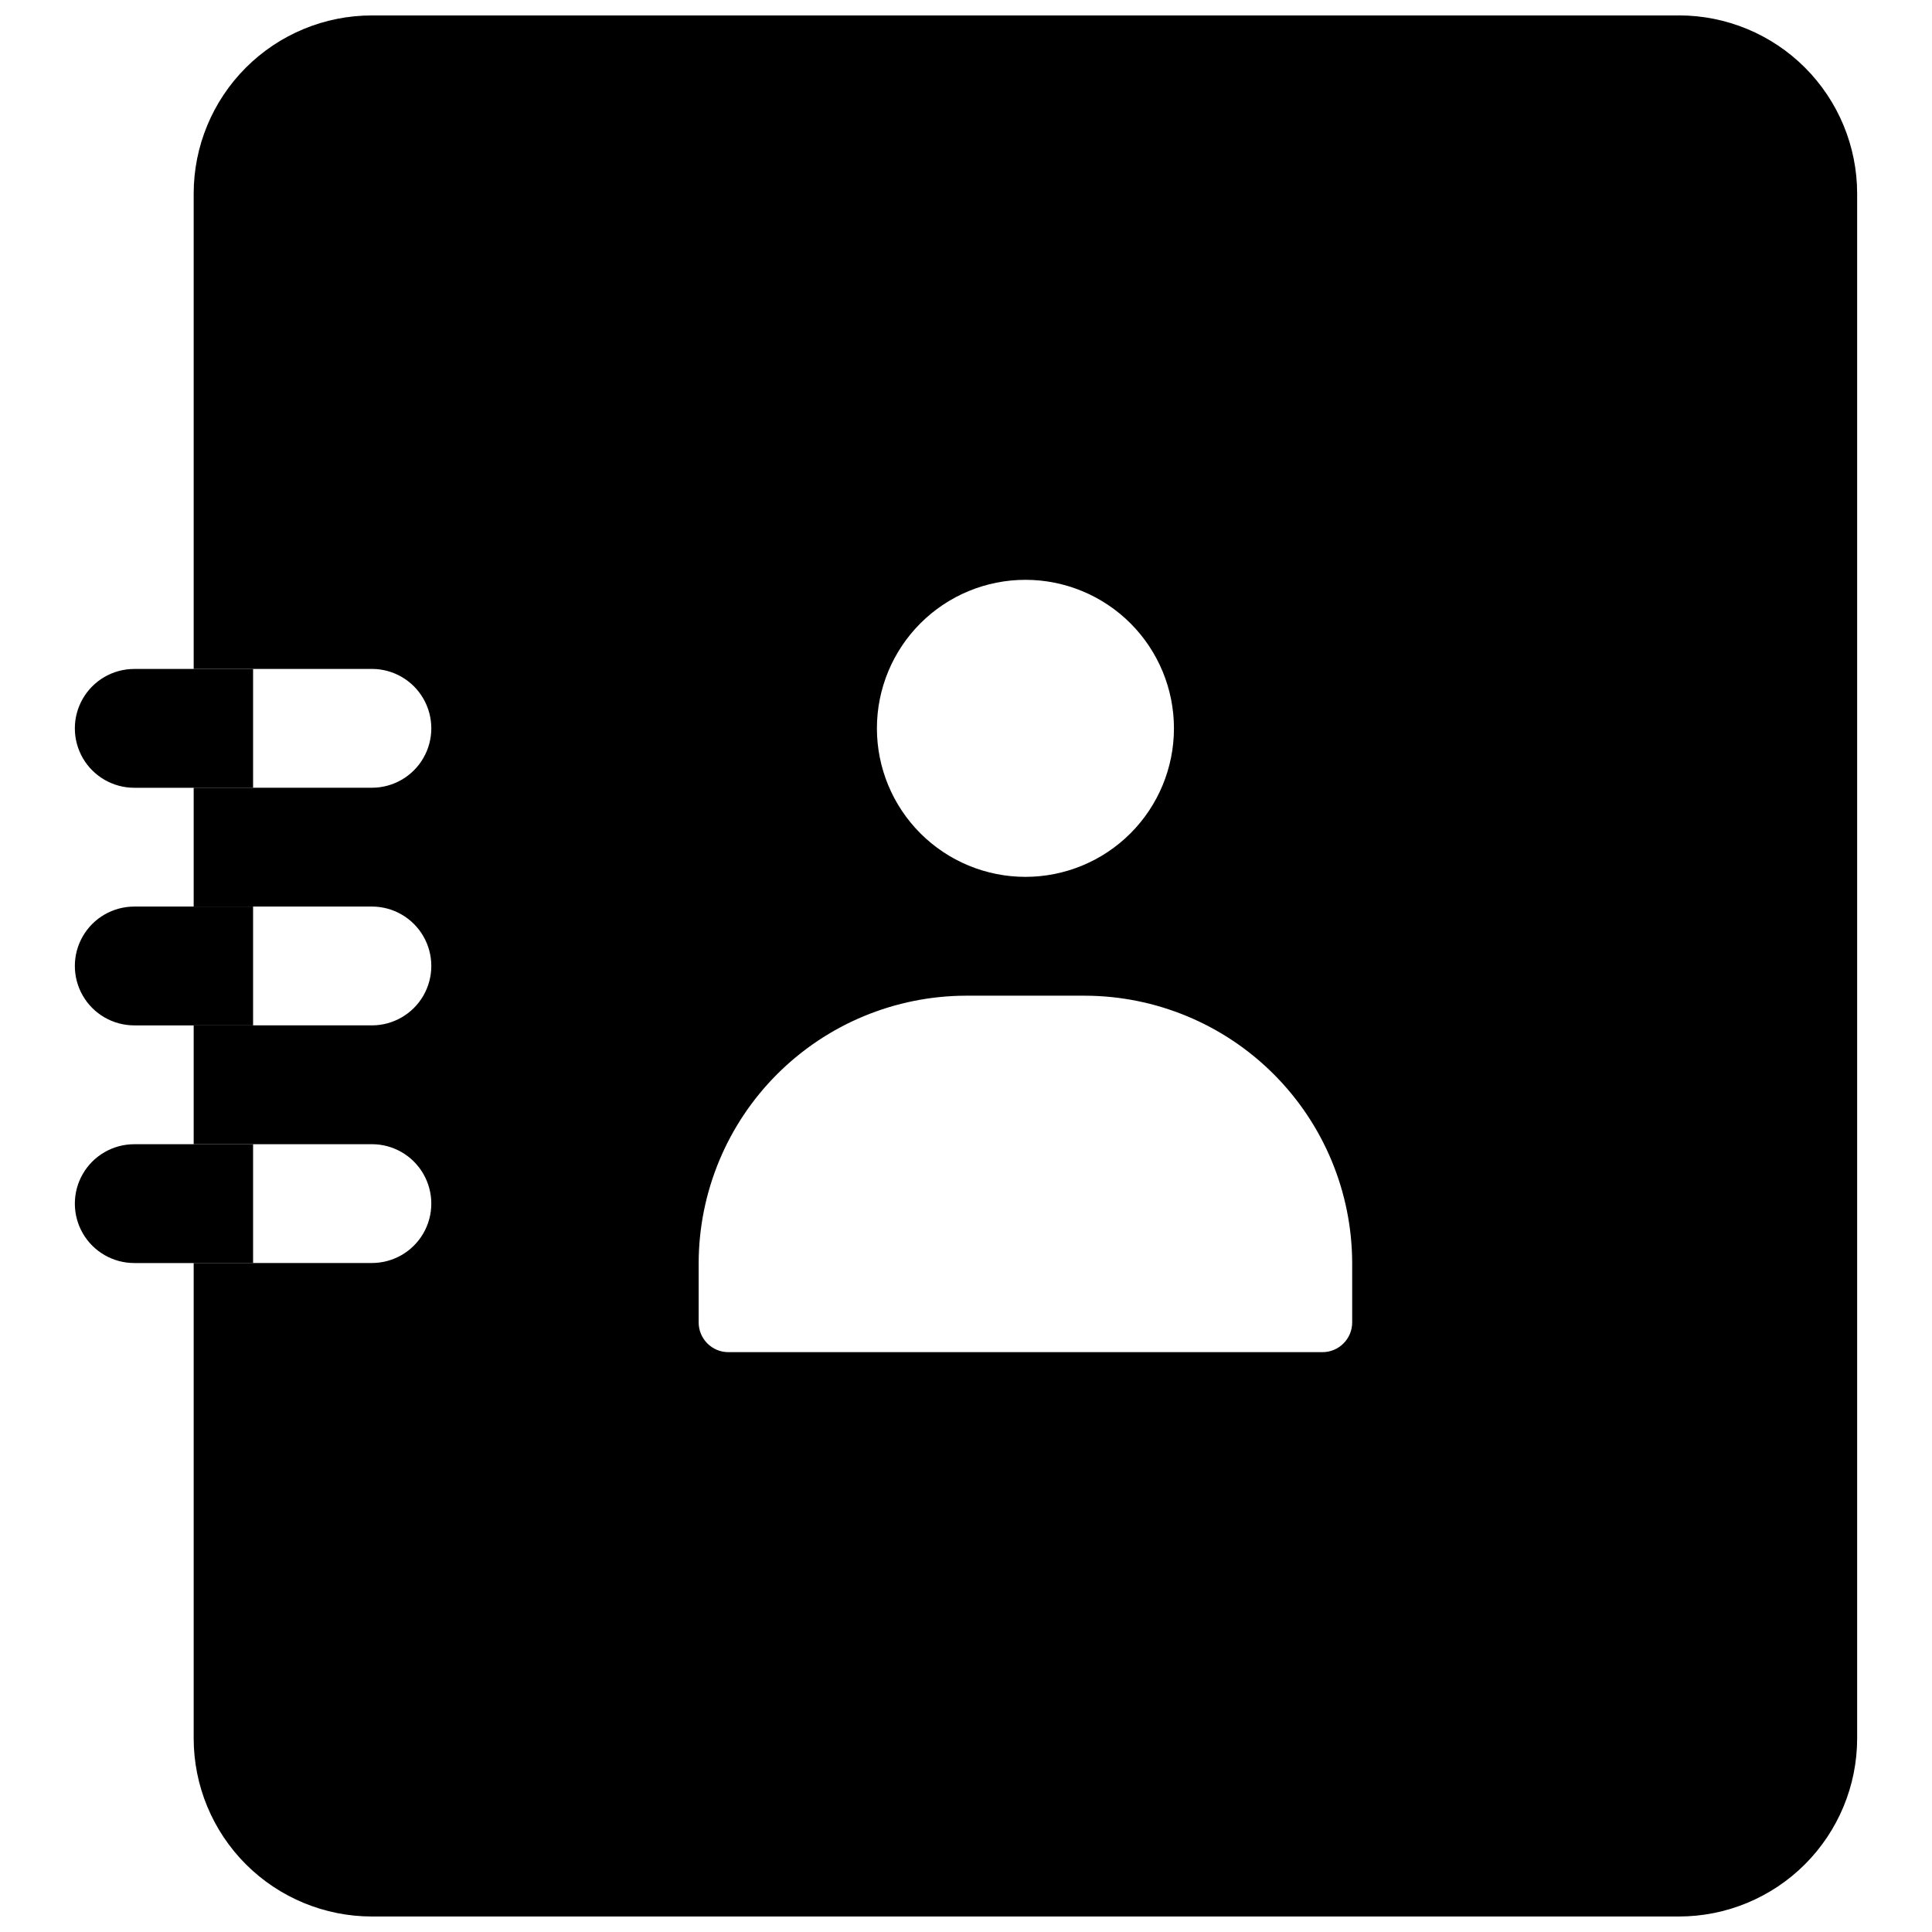 <?xml version="1.0" encoding="UTF-8"?>
<!-- Uploaded to: SVG Repo, www.svgrepo.com, Generator: SVG Repo Mixer Tools -->
<svg width="800px" height="800px" version="1.1" viewBox="144 144 512 512" xmlns="http://www.w3.org/2000/svg">
 <defs>
  <clipPath id="a">
   <path d="m195 148.09h442v503.81h-442z"/>
  </clipPath>
 </defs>
 <path d="m211.07 321.28v31.488h-31.488c-5.625 0-10.824-3-13.637-7.871-2.812-4.871-2.812-10.871 0-15.746 2.812-4.871 8.012-7.871 13.637-7.871z"/>
 <path d="m211.07 384.25v31.488h-31.488c-5.625 0-10.824-3-13.637-7.871s-2.812-10.875 0-15.746 8.012-7.871 13.637-7.871z"/>
 <path d="m211.07 447.23v31.488h-31.488c-5.625 0-10.824-3-13.637-7.871s-2.812-10.875 0-15.746c2.812-4.871 8.012-7.871 13.637-7.871z"/>
 <g clip-path="url(#a)">
  <path d="m588.93 148.09h-346.37c-12.527 0-24.539 4.977-33.398 13.832-8.859 8.859-13.836 20.875-13.836 33.398v125.95h47.234c5.625 0 10.82 3 13.633 7.871 2.812 4.875 2.812 10.875 0 15.746-2.812 4.871-8.008 7.871-13.633 7.871h-47.234v31.488h47.234c5.625 0 10.82 3 13.633 7.871s2.812 10.875 0 15.746-8.008 7.871-13.633 7.871h-47.234v31.488h47.234c5.625 0 10.82 3 13.633 7.871 2.812 4.871 2.812 10.875 0 15.746s-8.008 7.871-13.633 7.871h-47.234v125.95c0 12.527 4.977 24.539 13.836 33.398 8.859 8.855 20.871 13.832 33.398 13.832h346.37c12.527 0 24.543-4.977 33.398-13.832 8.859-8.859 13.836-20.871 13.836-33.398v-409.35c0-12.523-4.977-24.539-13.836-33.398-8.855-8.855-20.871-13.832-33.398-13.832zm-173.18 149.57c10.438 0 20.449 4.144 27.832 11.527 7.383 7.379 11.527 17.391 11.527 27.832 0 10.438-4.144 20.449-11.527 27.832-7.383 7.379-17.395 11.527-27.832 11.527s-20.449-4.148-27.832-11.527c-7.379-7.383-11.527-17.395-11.527-27.832 0-10.441 4.148-20.453 11.527-27.832 7.383-7.383 17.395-11.527 27.832-11.527zm86.594 196.8c0 2.09-0.832 4.094-2.309 5.566-1.473 1.477-3.477 2.309-5.566 2.309h-157.44c-4.348 0-7.875-3.527-7.875-7.875v-15.742c0.043-18.777 7.519-36.773 20.797-50.051 13.281-13.277 31.277-20.754 50.055-20.797h31.488c18.777 0.043 36.773 7.519 50.051 20.797 13.277 13.277 20.754 31.273 20.797 50.051z"/>
 </g>
</svg>